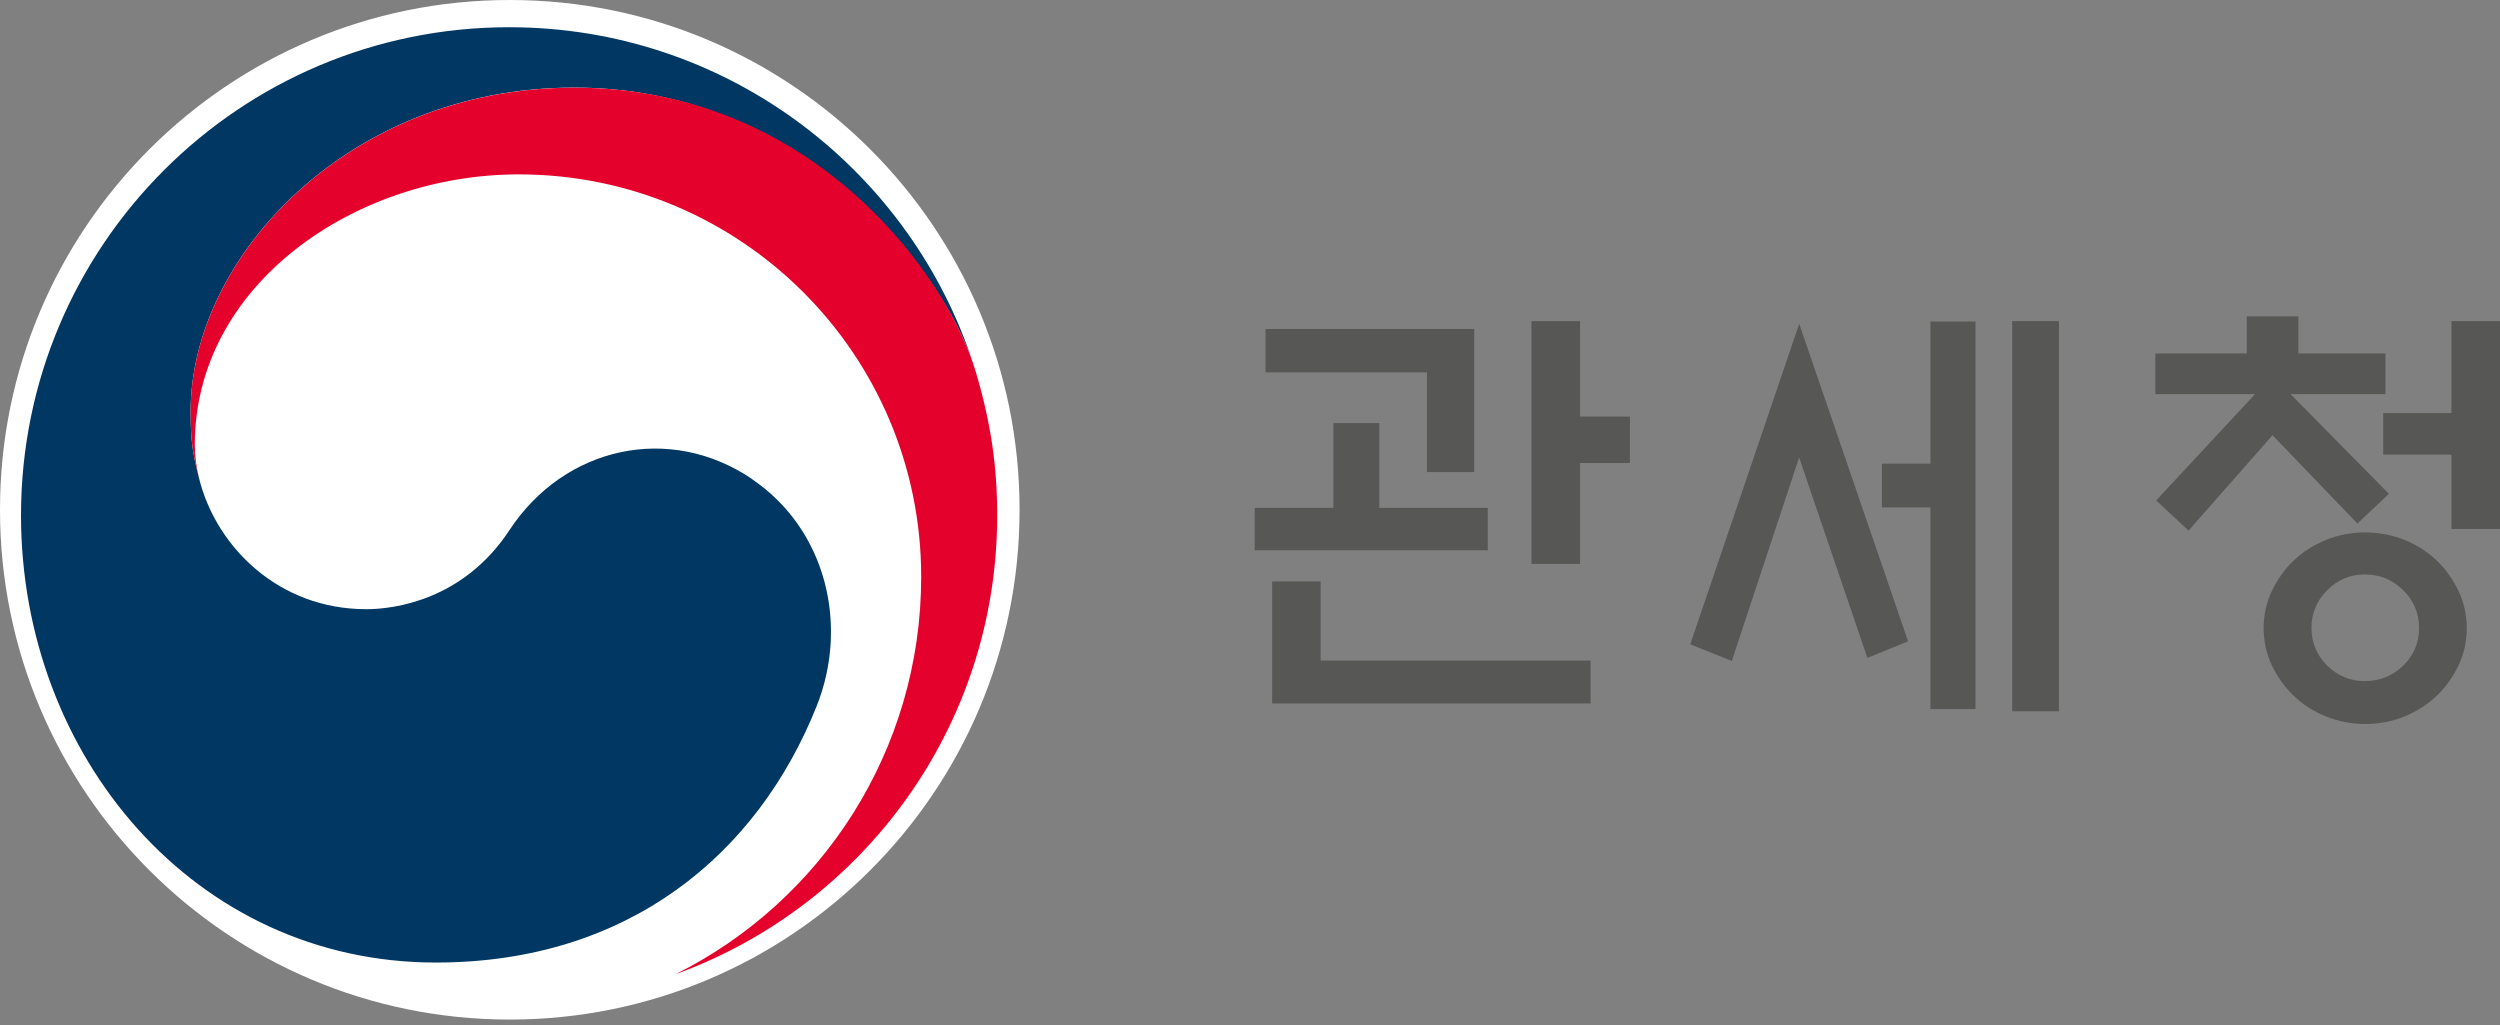 <svg width="200" height="82" viewBox="0 0 200 82" fill="none" xmlns="http://www.w3.org/2000/svg">
<rect x="0" y="0" width="200" height="82" fill="#808080" stroke="none"/>
<g clip-path="url(#clip0_77_9984)">
<path d="M40.782 81.565C63.306 81.565 81.565 63.306 81.565 40.782C81.565 18.259 63.306 0 40.782 0C18.259 0 0 18.259 0 40.782C0 63.306 18.259 81.565 40.782 81.565Z" fill="white"/>
<path d="M60.188 38.338C53.61 33.861 45.175 35.687 40.752 42.418C37.054 48.041 31.477 48.736 29.315 48.736C22.278 48.736 17.457 43.785 16.029 38.659C16.013 38.605 16.006 38.567 15.99 38.514C15.975 38.453 15.96 38.399 15.944 38.338C15.387 36.199 15.249 35.182 15.249 32.906C15.249 20.651 27.817 7.006 45.932 7.006C64.046 7.006 75.086 21.125 77.821 28.971C77.775 28.834 77.729 28.696 77.683 28.559C72.412 13.21 57.865 2.178 40.729 2.178C19.169 2.178 1.681 19.658 1.681 41.226C1.681 60.502 15.585 77.004 34.869 77.004C50.248 77.004 60.585 68.378 65.329 56.498C67.927 49.996 66.086 42.356 60.18 38.346L60.188 38.338Z" fill="#003763"/>
<path d="M78.058 29.735C75.781 22.08 65.085 7.014 45.932 7.014C27.817 7.014 15.249 20.659 15.249 32.913C15.249 35.182 15.387 36.206 15.945 38.345C15.708 37.413 15.586 36.474 15.586 35.557C15.586 22.798 28.367 13.951 41.501 13.951C59.286 13.951 73.695 28.367 73.695 46.146C73.695 60.089 65.674 72.152 54.023 77.944C69.043 72.511 79.777 58.125 79.777 41.226C79.777 37.23 79.242 33.7 78.058 29.735Z" fill="#E4022D"/>
<path d="M119.023 40.63V44.022H100.374V40.63H106.669V33.845H110.344V40.63H119.023ZM114.157 37.765V29.788H101.245V26.32H117.938V37.765H114.157ZM105.653 46.512V52.846H127.244V56.276H101.772V46.512H105.661H105.653ZM126.404 45.114H122.515V25.693H126.404V33.326H130.392V37.039H126.404V45.122V45.114Z" fill="#575756"/>
<path d="M143.937 25.899L152.647 51.303L149.392 52.632L143.93 36.603L138.544 52.876L135.22 51.547L143.937 25.899ZM154.435 25.724H158.041V56.727H154.435V40.591H150.554V37.092H154.435V25.716V25.724ZM160.975 25.686H164.718V56.903H160.975V25.686Z" fill="#575756"/>
<path d="M172.427 31.53V28.276H179.738V25.304H183.871V28.276H190.839V31.53H183.245L191.114 39.507L188.593 41.883L181.801 34.816L175.085 42.448L172.496 40.034L180.403 31.53H172.427ZM197.341 50.256C197.341 51.303 197.127 52.288 196.691 53.213C196.256 54.129 195.683 54.947 194.957 55.642C194.231 56.345 193.376 56.895 192.382 57.308C191.389 57.713 190.335 57.919 189.212 57.919C188.089 57.919 187.065 57.713 186.064 57.308C185.063 56.903 184.2 56.345 183.474 55.642C182.748 54.939 182.175 54.129 181.74 53.213C181.312 52.288 181.091 51.303 181.091 50.256C181.091 49.209 181.304 48.224 181.74 47.299C182.175 46.375 182.748 45.565 183.474 44.862C184.2 44.159 185.063 43.609 186.064 43.204C187.065 42.792 188.119 42.593 189.212 42.593C190.304 42.593 191.389 42.799 192.382 43.204C193.376 43.609 194.231 44.167 194.957 44.862C195.683 45.565 196.256 46.375 196.691 47.299C197.119 48.224 197.341 49.202 197.341 50.256ZM193.528 50.225C193.528 49.056 193.101 48.056 192.253 47.215C191.405 46.375 190.381 45.955 189.189 45.955C187.997 45.955 187.019 46.375 186.179 47.215C185.338 48.056 184.918 49.064 184.918 50.225C184.918 51.387 185.338 52.426 186.179 53.251C187.019 54.076 188.02 54.489 189.189 54.489C190.358 54.489 191.397 54.076 192.253 53.251C193.108 52.418 193.528 51.41 193.528 50.225ZM196.118 42.318V36.366H190.656V33.043H196.118V25.693H200V42.318H196.118Z" fill="#575756"/>
</g>
<defs>
<clipPath id="clip0_77_9984">
<rect width="200" height="81.557" fill="white"/>
</clipPath>
</defs>
</svg>
